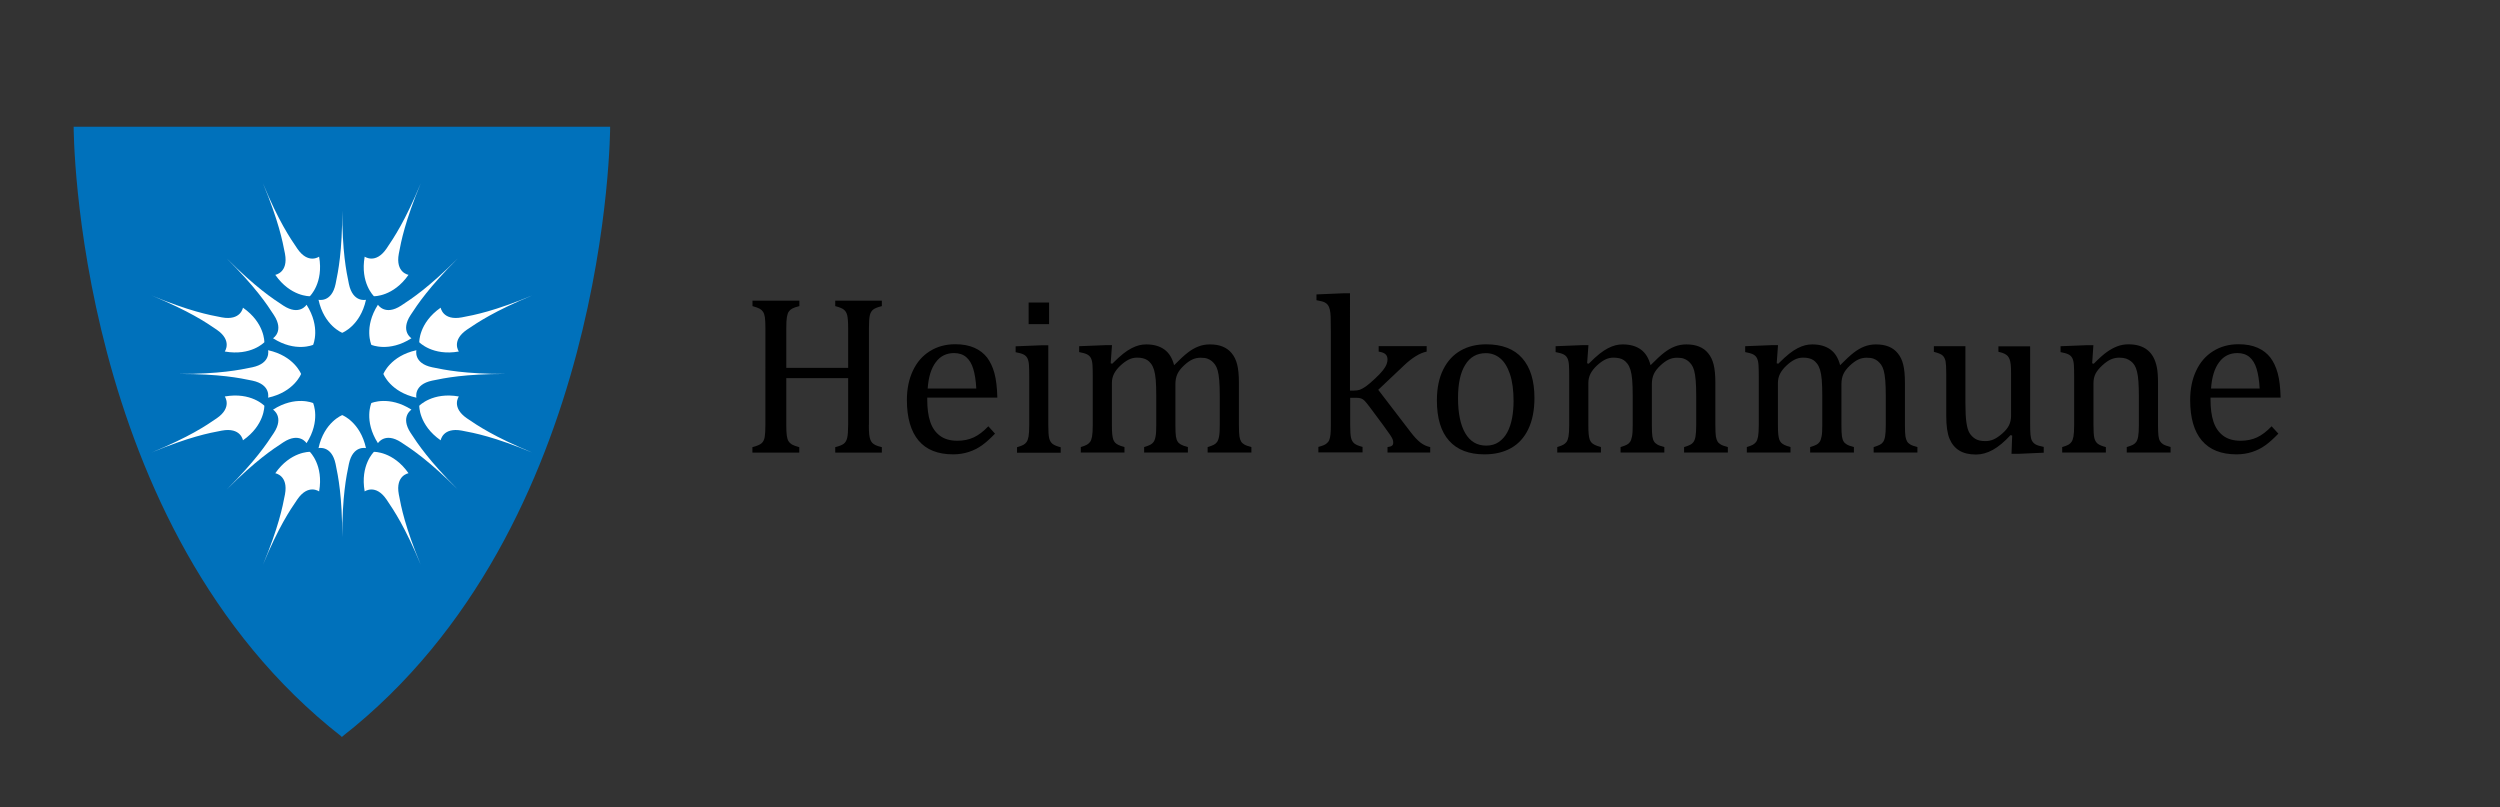 <?xml version="1.0" encoding="utf-8"?>
<!-- Generator: Adobe Illustrator 24.0.1, SVG Export Plug-In . SVG Version: 6.00 Build 0)  -->
<svg version="1.1" id="Layer_1" xmlns="http://www.w3.org/2000/svg" xmlns:xlink="http://www.w3.org/1999/xlink" x="0px" y="0px"
	 viewBox="0 0 288.54 93.14" style="enable-background:new 0 0 288.54 93.14;" xml:space="preserve">
<rect x="0" y="0" width="288.54" height="93.14" fill="#333333" stroke="none"/>
<style type="text/css">
	.st0{fill:#0071BB;}
	.st1{fill:#FFFFFF;}
</style>
<path class="st0" d="M70.42,14.63H8.5c0,0,0,46.22,30.92,70.38v0.06c0.01-0.01,0.03-0.02,0.04-0.03c0.01,0.01,0.03,0.02,0.04,0.03
	v-0.06C70.42,60.86,70.42,14.63,70.42,14.63z"/>
<g>
	<path class="st1" d="M39.5,62.01c0-4.73,0.46-6.98,0.77-8.47c0.46-2.19,1.97-1.82,1.97-1.82c-0.66-3.01-2.74-3.81-2.74-3.81
		s-2.08,0.8-2.74,3.81c0,0,1.51-0.36,1.97,1.82C39.04,55.03,39.5,57.28,39.5,62.01L39.5,62.01z"/>
</g>
<g>
	<path class="st1" d="M39.5,24.31c0,4.73,0.46,6.98,0.77,8.47c0.46,2.19,1.97,1.82,1.97,1.82c-0.66,3.01-2.74,3.81-2.74,3.81
		s-2.08-0.8-2.74-3.81c0,0,1.51,0.36,1.97-1.82C39.04,31.29,39.5,29.04,39.5,24.31L39.5,24.31z"/>
</g>
<g>
	<path class="st1" d="M58.35,43.16c-4.73,0-6.98-0.46-8.47-0.77c-2.19-0.46-1.82-1.97-1.82-1.97c-3.01,0.66-3.81,2.74-3.81,2.74
		s0.8,2.08,3.81,2.74c0,0-0.36-1.51,1.82-1.97C51.37,43.62,53.62,43.16,58.35,43.16L58.35,43.16z"/>
</g>
<g>
	<path class="st1" d="M20.65,43.16c4.73,0,6.98-0.46,8.47-0.77c2.19-0.46,1.82-1.97,1.82-1.97c3.01,0.66,3.81,2.74,3.81,2.74
		s-0.8,2.08-3.81,2.74c0,0,0.36-1.51-1.82-1.97C27.63,43.62,25.38,43.16,20.65,43.16L20.65,43.16z"/>
</g>
<g>
	<path class="st1" d="M52.83,56.49c-3.34-3.34-4.61-5.26-5.44-6.53c-1.22-1.87,0.1-2.68,0.1-2.68c-2.6-1.66-4.63-0.76-4.63-0.76
		s-0.9,2.04,0.76,4.63c0,0,0.81-1.32,2.68-0.1C47.57,51.88,49.49,53.15,52.83,56.49L52.83,56.49z"/>
</g>
<g>
	<path class="st1" d="M26.17,29.83c3.34,3.34,5.26,4.61,6.53,5.44c1.87,1.22,2.68-0.1,2.68-0.1c1.66,2.6,0.76,4.63,0.76,4.63
		s-2.04,0.9-4.63-0.76c0,0,1.32-0.81,0.1-2.68C30.79,35.09,29.52,33.18,26.17,29.83L26.17,29.83z"/>
</g>
<g>
	<path class="st1" d="M52.83,29.83c-3.34,3.34-5.26,4.61-6.53,5.44c-1.87,1.22-2.68-0.1-2.68-0.1c-1.66,2.6-0.76,4.63-0.76,4.63
		s2.04,0.9,4.63-0.76c0,0-1.32-0.81-0.1-2.68C48.22,35.09,49.49,33.18,52.83,29.83L52.83,29.83z"/>
</g>
<g>
	<path class="st1" d="M26.17,56.49c3.34-3.34,4.61-5.26,5.44-6.53c1.22-1.87-0.1-2.68-0.1-2.68c2.6-1.66,4.63-0.76,4.63-0.76
		s0.9,2.04-0.76,4.63c0,0-0.81-1.32-2.68-0.1C31.43,51.88,29.52,53.15,26.17,56.49L26.17,56.49z"/>
</g>
<g>
	<path class="st1" d="M48.56,21.16c-1.81,4.37-2.25,6.62-2.53,8.12c-0.41,2.2,1.12,2.44,1.12,2.44c-1.76,2.53-3.99,2.47-3.99,2.47
		s-1.61-1.53-1.07-4.57c0,0,1.26,0.91,2.52-0.93C45.46,27.43,46.75,25.53,48.56,21.16L48.56,21.16z"/>
</g>
<g>
	<path class="st1" d="M17.48,34.1c4.37,1.81,6.62,2.25,8.12,2.53c2.2,0.41,2.44-1.12,2.44-1.12c2.53,1.76,2.47,3.99,2.47,3.99
		s-1.53,1.61-4.57,1.07c0,0,0.91-1.26-0.93-2.52C23.76,37.19,21.85,35.91,17.48,34.1L17.48,34.1z"/>
</g>
<g>
	<path class="st1" d="M30.35,21.16c1.81,4.37,3.1,6.27,3.96,7.53c1.26,1.85,2.52,0.93,2.52,0.93c0.54,3.03-1.07,4.57-1.07,4.57
		s-2.23,0.06-3.99-2.47c0,0,1.53-0.24,1.12-2.44C32.6,27.78,32.16,25.53,30.35,21.16L30.35,21.16z"/>
</g>
<g>
	<path class="st1" d="M61.42,34.1c-4.37,1.81-6.62,2.25-8.12,2.53c-2.2,0.41-2.44-1.12-2.44-1.12c-2.53,1.76-2.47,3.99-2.47,3.99
		s1.54,1.61,4.57,1.07c0,0-0.91-1.25,0.93-2.52C55.15,37.2,57.05,35.91,61.42,34.1L61.42,34.1z"/>
</g>
<g>
	<path class="st1" d="M48.56,65.18c-1.81-4.37-2.25-6.62-2.53-8.12c-0.41-2.2,1.12-2.44,1.12-2.44c-1.76-2.53-3.99-2.47-3.99-2.47
		s-1.61,1.53-1.07,4.57c0,0,1.26-0.91,2.52,0.93C45.46,58.91,46.75,60.81,48.56,65.18L48.56,65.18z"/>
</g>
<g>
	<path class="st1" d="M17.48,52.23c4.37-1.81,6.62-2.25,8.12-2.53c2.2-0.41,2.44,1.12,2.44,1.12c2.53-1.76,2.47-3.99,2.47-3.99
		s-1.53-1.61-4.57-1.07c0,0,0.91,1.26-0.93,2.52C23.76,49.14,21.85,50.43,17.48,52.23L17.48,52.23z"/>
</g>
<g>
	<path class="st1" d="M30.35,65.18c1.81-4.37,3.1-6.27,3.96-7.53c1.26-1.85,2.52-0.93,2.52-0.93c0.54-3.03-1.07-4.57-1.07-4.57
		s-2.23-0.06-3.99,2.47c0,0,1.53,0.24,1.12,2.44C32.6,58.56,32.16,60.81,30.35,65.18L30.35,65.18z"/>
</g>
<g>
	<path class="st1" d="M61.42,52.23c-4.37-1.81-6.62-2.25-8.12-2.53c-2.2-0.41-2.44,1.12-2.44,1.12c-2.53-1.76-2.47-3.99-2.47-3.99
		s1.54-1.61,4.57-1.07c0,0-0.91,1.25,0.93,2.52C55.15,49.14,57.05,50.42,61.42,52.23L61.42,52.23z"/>
</g>
<g>
	<path d="M100.28,49.02c0,0.5,0.01,0.87,0.04,1.12c0.03,0.25,0.07,0.45,0.13,0.6c0.06,0.15,0.13,0.27,0.22,0.37
		c0.09,0.09,0.21,0.18,0.37,0.26c0.16,0.08,0.4,0.16,0.74,0.24v0.63h-5.38v-0.63c0.47-0.12,0.8-0.25,0.99-0.4
		c0.19-0.15,0.32-0.37,0.39-0.67s0.11-0.81,0.11-1.52v-5.38h-7.14v5.38c0,0.57,0.02,0.99,0.06,1.26c0.04,0.27,0.1,0.48,0.19,0.63
		c0.09,0.15,0.22,0.28,0.4,0.39c0.18,0.1,0.46,0.21,0.85,0.31v0.63h-5.41v-0.63c0.53-0.14,0.89-0.29,1.07-0.46
		c0.18-0.17,0.3-0.4,0.35-0.71s0.08-0.78,0.08-1.41V37.91c0-0.59-0.02-1.02-0.06-1.29c-0.04-0.27-0.11-0.48-0.21-0.63
		s-0.23-0.27-0.39-0.36s-0.44-0.19-0.83-0.3V34.7h5.41v0.63c-0.38,0.09-0.65,0.19-0.82,0.28s-0.3,0.21-0.4,0.35
		c-0.1,0.14-0.17,0.35-0.22,0.64c-0.05,0.28-0.07,0.72-0.07,1.31v4.55h7.14v-4.55c0-0.75-0.04-1.25-0.11-1.53
		c-0.07-0.27-0.19-0.48-0.37-0.63c-0.17-0.15-0.51-0.29-1.01-0.42V34.7h5.38v0.63c-0.48,0.12-0.81,0.25-1,0.4s-0.32,0.37-0.39,0.67
		s-0.1,0.8-0.1,1.5V49.02z"/>
	<path d="M114.84,50.05c-0.55,0.57-1.05,1.02-1.51,1.35c-0.46,0.33-0.96,0.58-1.51,0.76c-0.55,0.18-1.15,0.28-1.81,0.28
		c-1.76,0-3.1-0.53-3.99-1.59s-1.35-2.62-1.35-4.68c0-1.28,0.23-2.4,0.69-3.38s1.11-1.73,1.96-2.26c0.85-0.53,1.82-0.8,2.93-0.8
		c0.86,0,1.6,0.14,2.21,0.41s1.09,0.65,1.46,1.12c0.36,0.48,0.65,1.07,0.85,1.8s0.31,1.67,0.34,2.83h-8.09v0.23
		c0,1.01,0.11,1.86,0.34,2.55c0.23,0.69,0.6,1.23,1.12,1.62s1.19,0.58,2.02,0.58c0.7,0,1.33-0.13,1.89-0.39
		c0.56-0.26,1.12-0.69,1.68-1.28L114.84,50.05z M112.68,44.84c-0.05-0.92-0.17-1.68-0.35-2.27c-0.18-0.59-0.45-1.04-0.81-1.35
		c-0.36-0.31-0.83-0.47-1.41-0.47c-0.88,0-1.59,0.35-2.11,1.06c-0.53,0.71-0.84,1.71-0.93,3.03H112.68z"/>
	<path d="M117.41,51.61c0.33-0.1,0.57-0.19,0.71-0.27c0.14-0.08,0.26-0.18,0.36-0.32c0.1-0.14,0.18-0.35,0.23-0.63
		s0.08-0.72,0.08-1.32v-5.6c0-0.55-0.01-0.99-0.03-1.32s-0.08-0.6-0.18-0.8c-0.1-0.2-0.26-0.35-0.47-0.45
		c-0.21-0.1-0.51-0.18-0.89-0.25v-0.68l2.99-0.12h0.78v9.18c0,0.74,0.03,1.25,0.1,1.54c0.07,0.29,0.2,0.51,0.39,0.66
		c0.19,0.15,0.51,0.28,0.94,0.39v0.63h-5.04V51.61z M121.08,34.92v2.49h-2.36v-2.49H121.08z"/>
	<path d="M128.19,41.93l0.18,0.05c0.51-0.51,0.94-0.9,1.27-1.16s0.65-0.47,0.96-0.63c0.31-0.16,0.6-0.27,0.87-0.34
		c0.27-0.07,0.55-0.1,0.83-0.1c0.86,0,1.55,0.2,2.09,0.59c0.54,0.39,0.91,1,1.12,1.81c0.64-0.65,1.16-1.13,1.56-1.44
		c0.4-0.31,0.8-0.55,1.22-0.71c0.42-0.17,0.86-0.25,1.34-0.25c0.57,0,1.07,0.08,1.48,0.25s0.77,0.42,1.05,0.77
		c0.29,0.35,0.5,0.78,0.63,1.3s0.2,1.22,0.2,2.11v4.84c0,0.65,0.02,1.1,0.06,1.35c0.04,0.25,0.11,0.44,0.19,0.58
		c0.08,0.14,0.2,0.25,0.37,0.35c0.16,0.1,0.44,0.2,0.82,0.3v0.63h-5.05v-0.63c0.33-0.1,0.57-0.19,0.72-0.27
		c0.15-0.08,0.27-0.18,0.37-0.32c0.1-0.14,0.18-0.35,0.23-0.64c0.06-0.29,0.08-0.72,0.08-1.3v-3.37c0-0.73-0.02-1.33-0.06-1.8
		c-0.04-0.48-0.1-0.85-0.18-1.14c-0.08-0.28-0.18-0.5-0.3-0.67c-0.12-0.16-0.25-0.3-0.39-0.42c-0.15-0.12-0.32-0.21-0.51-0.28
		c-0.2-0.07-0.46-0.1-0.78-0.1c-0.34,0-0.66,0.07-0.96,0.21c-0.3,0.14-0.62,0.37-0.96,0.69c-0.35,0.33-0.6,0.65-0.75,0.98
		c-0.15,0.33-0.23,0.72-0.23,1.16v4.69c0,0.65,0.02,1.1,0.06,1.35c0.04,0.25,0.1,0.44,0.19,0.58c0.08,0.14,0.2,0.25,0.37,0.35
		s0.44,0.2,0.82,0.3v0.63h-5.05v-0.63c0.33-0.1,0.57-0.19,0.72-0.27c0.15-0.08,0.27-0.18,0.37-0.32c0.1-0.14,0.18-0.35,0.23-0.64
		c0.06-0.29,0.08-0.72,0.08-1.3v-3.37c0-0.76-0.02-1.38-0.06-1.86s-0.11-0.86-0.2-1.16c-0.09-0.29-0.21-0.53-0.35-0.71
		c-0.14-0.18-0.28-0.32-0.43-0.41c-0.15-0.09-0.32-0.17-0.51-0.21c-0.2-0.05-0.42-0.07-0.67-0.07c-0.35,0-0.68,0.08-0.99,0.24
		c-0.31,0.16-0.62,0.39-0.94,0.69c-0.32,0.3-0.56,0.61-0.73,0.94c-0.16,0.33-0.24,0.68-0.24,1.05v4.82c0,0.49,0.01,0.86,0.04,1.12
		c0.03,0.26,0.07,0.46,0.12,0.6c0.06,0.15,0.13,0.26,0.21,0.35s0.21,0.18,0.37,0.26c0.16,0.08,0.4,0.17,0.71,0.25v0.63h-5.04v-0.63
		c0.33-0.1,0.56-0.19,0.7-0.27c0.14-0.08,0.26-0.18,0.37-0.32c0.1-0.14,0.18-0.35,0.23-0.63s0.08-0.72,0.08-1.32v-5.6
		c0-0.55-0.01-0.99-0.03-1.32s-0.08-0.6-0.18-0.8c-0.1-0.2-0.26-0.35-0.47-0.45c-0.21-0.1-0.51-0.18-0.89-0.25v-0.68l3.01-0.12h0.78
		L128.19,41.93z"/>
	<path d="M155.83,45.08h0.41c0.28,0,0.51-0.03,0.69-0.09c0.21-0.08,0.45-0.21,0.71-0.39s0.62-0.49,1.09-0.93
		c0.39-0.37,0.69-0.68,0.89-0.94c0.2-0.26,0.34-0.49,0.42-0.71c0.07-0.18,0.1-0.36,0.1-0.54c0-0.26-0.08-0.46-0.24-0.6
		c-0.16-0.15-0.42-0.24-0.78-0.3v-0.63h5.54v0.63c-0.39,0.08-0.81,0.25-1.26,0.53s-0.9,0.63-1.37,1.08l-2.96,2.8l3.7,4.83
		c0.43,0.57,0.82,0.98,1.16,1.25c0.35,0.27,0.73,0.45,1.14,0.53v0.63h-4.93v-0.63c0.22-0.03,0.39-0.07,0.5-0.15
		c0.11-0.07,0.16-0.19,0.16-0.37c0-0.13-0.02-0.25-0.07-0.38c-0.05-0.12-0.14-0.29-0.29-0.51c-0.15-0.21-0.41-0.59-0.8-1.12
		l-1.53-2.06c-0.29-0.39-0.5-0.64-0.62-0.76c-0.12-0.12-0.25-0.21-0.39-0.26s-0.32-0.08-0.55-0.08h-0.72v3.08
		c0,0.74,0.03,1.25,0.1,1.54c0.07,0.29,0.2,0.51,0.39,0.66s0.51,0.28,0.94,0.39v0.63h-5.1v-0.63c0.43-0.11,0.73-0.23,0.89-0.35
		s0.29-0.26,0.36-0.43c0.07-0.17,0.12-0.39,0.15-0.68c0.03-0.29,0.04-0.66,0.04-1.12V38.27c0-0.82-0.01-1.4-0.02-1.72
		c-0.01-0.33-0.05-0.6-0.1-0.83c-0.06-0.23-0.13-0.4-0.23-0.53c-0.1-0.13-0.23-0.23-0.4-0.31s-0.47-0.15-0.91-0.23v-0.67l3.1-0.13
		h0.77V45.08z"/>
	<path d="M171.33,52.44c-1.78,0-3.14-0.52-4.08-1.57c-0.94-1.05-1.41-2.6-1.41-4.66c0-1.41,0.25-2.61,0.74-3.58
		c0.49-0.98,1.17-1.7,2.02-2.18s1.83-0.71,2.93-0.71c1.83,0,3.22,0.53,4.16,1.6c0.94,1.07,1.41,2.6,1.41,4.59
		c0,1.42-0.24,2.62-0.71,3.6c-0.47,0.98-1.14,1.71-2,2.19S172.52,52.44,171.33,52.44z M168.28,45.94c0,1.76,0.28,3.12,0.84,4.07
		c0.56,0.95,1.36,1.42,2.41,1.42c0.57,0,1.06-0.14,1.46-0.42s0.73-0.65,0.98-1.12c0.25-0.47,0.43-1.02,0.55-1.64
		c0.11-0.62,0.17-1.27,0.17-1.95c0-1.26-0.14-2.3-0.42-3.13s-0.66-1.44-1.14-1.83s-1.03-0.58-1.64-0.58c-1.04,0-1.83,0.45-2.38,1.35
		C168.55,43,168.28,44.28,168.28,45.94z"/>
	<path d="M183.18,41.93l0.18,0.05c0.51-0.51,0.94-0.9,1.27-1.16c0.33-0.26,0.65-0.47,0.96-0.63c0.31-0.16,0.6-0.27,0.87-0.34
		c0.27-0.07,0.55-0.1,0.83-0.1c0.86,0,1.55,0.2,2.09,0.59c0.54,0.39,0.91,1,1.12,1.81c0.64-0.65,1.16-1.13,1.56-1.44
		c0.4-0.31,0.81-0.55,1.22-0.71s0.86-0.25,1.34-0.25c0.57,0,1.07,0.08,1.48,0.25c0.42,0.17,0.77,0.42,1.05,0.77
		c0.29,0.35,0.5,0.78,0.63,1.3s0.2,1.22,0.2,2.11v4.84c0,0.65,0.02,1.1,0.06,1.35c0.04,0.25,0.11,0.44,0.19,0.58
		c0.08,0.14,0.2,0.25,0.37,0.35c0.16,0.1,0.44,0.2,0.82,0.3v0.63h-5.05v-0.63c0.33-0.1,0.57-0.19,0.72-0.27
		c0.15-0.08,0.27-0.18,0.37-0.32c0.1-0.14,0.18-0.35,0.23-0.64s0.08-0.72,0.08-1.3v-3.37c0-0.73-0.02-1.33-0.06-1.8
		c-0.04-0.48-0.1-0.85-0.18-1.14c-0.08-0.28-0.18-0.5-0.3-0.67c-0.12-0.16-0.25-0.3-0.39-0.42c-0.15-0.12-0.32-0.21-0.51-0.28
		c-0.2-0.07-0.46-0.1-0.78-0.1c-0.34,0-0.66,0.07-0.96,0.21c-0.3,0.14-0.62,0.37-0.96,0.69c-0.35,0.33-0.6,0.65-0.75,0.98
		s-0.23,0.72-0.23,1.16v4.69c0,0.65,0.02,1.1,0.06,1.35c0.04,0.25,0.1,0.44,0.19,0.58c0.08,0.14,0.2,0.25,0.37,0.35
		c0.16,0.1,0.44,0.2,0.82,0.3v0.63h-5.05v-0.63c0.33-0.1,0.57-0.19,0.72-0.27c0.15-0.08,0.27-0.18,0.37-0.32
		c0.1-0.14,0.17-0.35,0.23-0.64s0.08-0.72,0.08-1.3v-3.37c0-0.76-0.02-1.38-0.06-1.86s-0.11-0.86-0.2-1.16
		c-0.09-0.29-0.21-0.53-0.35-0.71c-0.14-0.18-0.29-0.32-0.43-0.41s-0.32-0.17-0.51-0.21s-0.42-0.07-0.67-0.07
		c-0.35,0-0.68,0.08-0.99,0.24c-0.31,0.16-0.62,0.39-0.94,0.69s-0.56,0.61-0.73,0.94c-0.16,0.33-0.24,0.68-0.24,1.05v4.82
		c0,0.49,0.01,0.86,0.04,1.12s0.07,0.46,0.12,0.6c0.06,0.15,0.13,0.26,0.21,0.35s0.21,0.18,0.37,0.26c0.16,0.08,0.4,0.17,0.71,0.25
		v0.63h-5.04v-0.63c0.33-0.1,0.56-0.19,0.7-0.27c0.14-0.08,0.26-0.18,0.37-0.32c0.1-0.14,0.18-0.35,0.23-0.63
		c0.05-0.28,0.08-0.72,0.08-1.32v-5.6c0-0.55-0.01-0.99-0.03-1.32s-0.08-0.6-0.18-0.8s-0.26-0.35-0.47-0.45
		c-0.21-0.1-0.51-0.18-0.89-0.25v-0.68l3.01-0.12h0.78L183.18,41.93z"/>
	<path d="M205.06,41.93l0.18,0.05c0.51-0.51,0.94-0.9,1.27-1.16c0.33-0.26,0.65-0.47,0.96-0.63c0.31-0.16,0.6-0.27,0.87-0.34
		c0.27-0.07,0.55-0.1,0.83-0.1c0.86,0,1.55,0.2,2.09,0.59c0.54,0.39,0.91,1,1.12,1.81c0.64-0.65,1.16-1.13,1.56-1.44
		c0.4-0.31,0.81-0.55,1.22-0.71s0.86-0.25,1.34-0.25c0.57,0,1.07,0.08,1.48,0.25c0.42,0.17,0.77,0.42,1.05,0.77
		c0.29,0.35,0.5,0.78,0.63,1.3s0.2,1.22,0.2,2.11v4.84c0,0.65,0.02,1.1,0.06,1.35c0.04,0.25,0.11,0.44,0.19,0.58
		c0.08,0.14,0.2,0.25,0.37,0.35c0.16,0.1,0.44,0.2,0.82,0.3v0.63h-5.05v-0.63c0.33-0.1,0.57-0.19,0.72-0.27
		c0.15-0.08,0.27-0.18,0.37-0.32c0.1-0.14,0.18-0.35,0.23-0.64s0.08-0.72,0.08-1.3v-3.37c0-0.73-0.02-1.33-0.06-1.8
		c-0.04-0.48-0.1-0.85-0.18-1.14c-0.08-0.28-0.18-0.5-0.3-0.67c-0.12-0.16-0.25-0.3-0.39-0.42c-0.15-0.12-0.32-0.21-0.51-0.28
		c-0.2-0.07-0.46-0.1-0.78-0.1c-0.34,0-0.66,0.07-0.96,0.21c-0.3,0.14-0.62,0.37-0.96,0.69c-0.35,0.33-0.6,0.65-0.75,0.98
		s-0.23,0.72-0.23,1.16v4.69c0,0.65,0.02,1.1,0.06,1.35c0.04,0.25,0.1,0.44,0.19,0.58c0.08,0.14,0.2,0.25,0.37,0.35
		c0.16,0.1,0.44,0.2,0.82,0.3v0.63h-5.05v-0.63c0.33-0.1,0.57-0.19,0.72-0.27c0.15-0.08,0.27-0.18,0.37-0.32
		c0.1-0.14,0.17-0.35,0.23-0.64s0.08-0.72,0.08-1.3v-3.37c0-0.76-0.02-1.38-0.06-1.86s-0.11-0.86-0.2-1.16
		c-0.09-0.29-0.21-0.53-0.35-0.71c-0.14-0.18-0.29-0.32-0.43-0.41s-0.32-0.17-0.51-0.21c-0.2-0.05-0.42-0.07-0.67-0.07
		c-0.35,0-0.68,0.08-0.99,0.24c-0.31,0.16-0.62,0.39-0.94,0.69s-0.56,0.61-0.73,0.94c-0.16,0.33-0.24,0.68-0.24,1.05v4.82
		c0,0.49,0.01,0.86,0.04,1.12s0.07,0.46,0.12,0.6c0.06,0.15,0.13,0.26,0.21,0.35s0.21,0.18,0.37,0.26c0.16,0.08,0.4,0.17,0.71,0.25
		v0.63h-5.04v-0.63c0.33-0.1,0.56-0.19,0.7-0.27c0.14-0.08,0.26-0.18,0.37-0.32c0.1-0.14,0.18-0.35,0.23-0.63
		c0.05-0.28,0.08-0.72,0.08-1.32v-5.6c0-0.55-0.01-0.99-0.03-1.32s-0.08-0.6-0.18-0.8s-0.26-0.35-0.47-0.45
		c-0.21-0.1-0.51-0.18-0.89-0.25v-0.68l3.01-0.12h0.78L205.06,41.93z"/>
	<path d="M223.18,39.96h3.66v6.54c0,1,0.04,1.76,0.12,2.29s0.19,0.92,0.35,1.18s0.37,0.49,0.66,0.67c0.28,0.18,0.67,0.27,1.17,0.27
		c0.33,0,0.64-0.06,0.94-0.19c0.3-0.13,0.63-0.35,1-0.67c0.37-0.32,0.63-0.64,0.79-0.96s0.24-0.69,0.24-1.1v-4.82
		c0-0.49-0.01-0.86-0.04-1.1c-0.03-0.25-0.07-0.45-0.13-0.6c-0.06-0.15-0.13-0.27-0.21-0.37c-0.08-0.09-0.2-0.18-0.35-0.26
		c-0.15-0.08-0.39-0.16-0.73-0.24v-0.63h3.66v8.77c0,0.66,0.01,1.13,0.04,1.43c0.03,0.29,0.08,0.52,0.17,0.69s0.22,0.31,0.4,0.42
		s0.5,0.21,0.96,0.3v0.67l-2.94,0.13h-0.78l0.08-2.11l-0.19-0.05c-0.71,0.77-1.39,1.34-2.04,1.7s-1.3,0.54-1.95,0.54
		c-0.78,0-1.42-0.15-1.93-0.46c-0.5-0.31-0.88-0.77-1.13-1.38c-0.25-0.61-0.37-1.48-0.37-2.59v-4.86c0-0.72-0.03-1.21-0.08-1.48
		c-0.06-0.27-0.16-0.48-0.32-0.64c-0.16-0.16-0.5-0.31-1.03-0.44V39.96z"/>
	<path d="M250.52,52.23h-5.06v-0.63c0.33-0.1,0.57-0.19,0.72-0.27c0.15-0.08,0.27-0.18,0.37-0.32c0.1-0.14,0.18-0.35,0.23-0.64
		s0.08-0.72,0.08-1.3v-3.37c0-0.6-0.02-1.14-0.05-1.63c-0.03-0.49-0.09-0.89-0.17-1.2s-0.18-0.56-0.29-0.73
		c-0.12-0.18-0.25-0.33-0.41-0.45c-0.16-0.12-0.34-0.22-0.55-0.3c-0.21-0.07-0.48-0.11-0.81-0.11s-0.65,0.07-0.95,0.2
		s-0.63,0.36-0.99,0.69c-0.36,0.33-0.62,0.65-0.78,0.96c-0.16,0.32-0.24,0.68-0.24,1.09v4.79c0,0.74,0.03,1.25,0.1,1.54
		c0.07,0.29,0.2,0.51,0.39,0.66s0.51,0.28,0.94,0.39v0.63h-5.04v-0.63c0.33-0.1,0.57-0.19,0.71-0.27c0.14-0.08,0.26-0.18,0.36-0.32
		c0.1-0.14,0.18-0.35,0.23-0.63s0.08-0.72,0.08-1.32v-5.6c0-0.55-0.01-0.99-0.03-1.32s-0.08-0.6-0.18-0.8s-0.26-0.35-0.47-0.45
		c-0.21-0.1-0.51-0.18-0.89-0.25v-0.68l3.01-0.12h0.78l-0.14,2.09l0.18,0.05c0.63-0.64,1.15-1.1,1.54-1.37s0.78-0.49,1.18-0.64
		s0.82-0.23,1.27-0.23c0.46,0,0.88,0.05,1.24,0.16c0.36,0.11,0.69,0.27,0.96,0.49c0.28,0.22,0.51,0.5,0.69,0.83s0.32,0.73,0.41,1.19
		s0.13,1.05,0.13,1.76v4.84c0,0.59,0.02,1.02,0.05,1.28c0.03,0.27,0.09,0.47,0.18,0.62c0.09,0.15,0.21,0.27,0.37,0.37
		c0.16,0.1,0.45,0.2,0.85,0.31V52.23z"/>
	<path d="M262.96,50.05c-0.55,0.57-1.05,1.02-1.51,1.35c-0.46,0.33-0.96,0.58-1.51,0.76s-1.15,0.28-1.81,0.28
		c-1.76,0-3.1-0.53-4-1.59s-1.35-2.62-1.35-4.68c0-1.28,0.23-2.4,0.69-3.38c0.46-0.98,1.11-1.73,1.96-2.26
		c0.85-0.53,1.82-0.8,2.93-0.8c0.87,0,1.6,0.14,2.21,0.41c0.61,0.27,1.09,0.65,1.46,1.12c0.36,0.48,0.65,1.07,0.85,1.8
		s0.31,1.67,0.34,2.83h-8.09v0.23c0,1.01,0.11,1.86,0.34,2.55c0.23,0.69,0.6,1.23,1.12,1.62c0.52,0.39,1.19,0.58,2.02,0.58
		c0.7,0,1.33-0.13,1.89-0.39c0.56-0.26,1.12-0.69,1.68-1.28L262.96,50.05z M260.8,44.84c-0.05-0.92-0.17-1.68-0.35-2.27
		s-0.45-1.04-0.81-1.35c-0.36-0.31-0.83-0.47-1.41-0.47c-0.88,0-1.59,0.35-2.11,1.06c-0.53,0.71-0.84,1.71-0.93,3.03H260.8z"/>
</g>
</svg>
